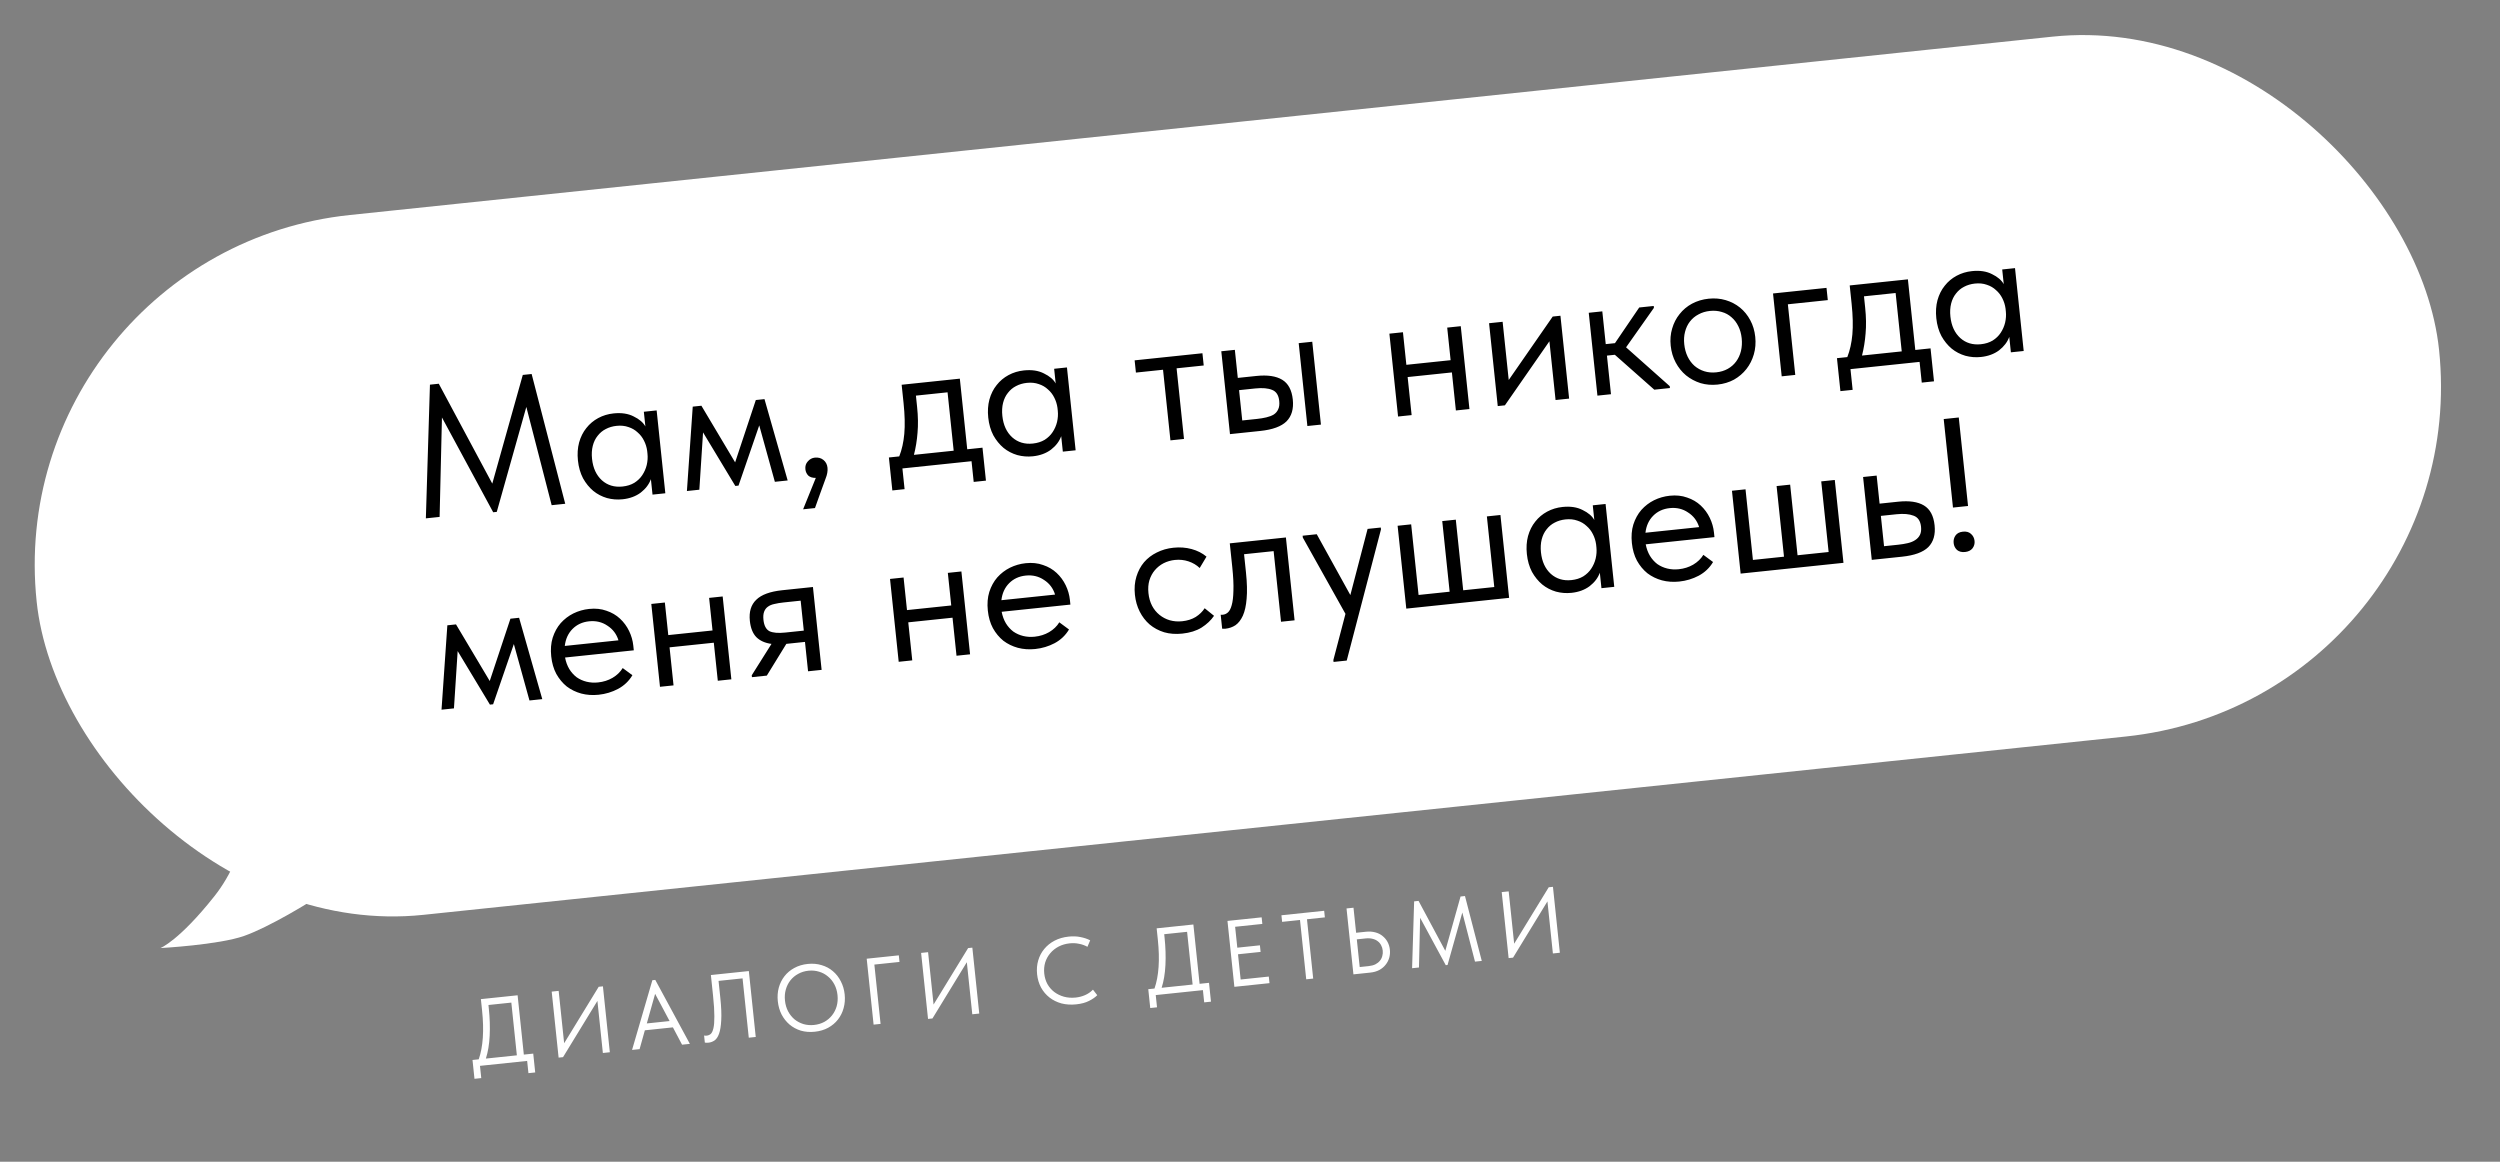 <?xml version="1.0" encoding="UTF-8"?> <svg xmlns="http://www.w3.org/2000/svg" width="977" height="454" viewBox="0 0 977 454" fill="none"><rect x="0" y="0" width="977" height="454" fill="#808080" stroke="none"/><rect y="98.347" width="944" height="275" rx="137.5" transform="rotate(-5.98 0 98.347)" fill="white"></rect><path d="M168.022 150.325L171.481 149.963L192.385 188.993L204.305 146.524L207.764 146.162L220.889 196.871L215.59 197.426L205.689 159.028L194.138 200.045L192.739 200.191L172.714 163.152L171.799 202.013L166.427 202.576L168.022 150.325ZM243.292 195.119C241.231 195.335 239.205 195.175 237.215 194.64C235.219 194.055 233.435 193.126 231.863 191.852C230.286 190.529 228.948 188.884 227.849 186.915C226.794 184.893 226.13 182.582 225.858 179.981C225.59 177.43 225.741 175.083 226.311 172.94C226.924 170.743 227.867 168.858 229.141 167.286C230.41 165.665 231.96 164.362 233.791 163.376C235.622 162.391 237.617 161.785 239.776 161.559C242.867 161.235 245.488 161.63 247.638 162.744C249.833 163.804 251.358 165.108 252.215 166.655L251.613 160.914L256.618 160.39L260.01 192.773L255.006 193.297L254.373 187.262C253.642 189.273 252.312 191.025 250.385 192.516C248.453 193.959 246.088 194.826 243.292 195.119ZM243.29 190.134C245.057 189.949 246.593 189.466 247.9 188.684C249.202 187.853 250.238 186.852 251.008 185.68C251.822 184.454 252.403 183.128 252.749 181.703C253.091 180.229 253.187 178.78 253.038 177.357L252.915 176.18C252.717 174.762 252.306 173.441 251.681 172.217C251.052 170.943 250.22 169.865 249.185 168.981C248.194 168.043 247.005 167.349 245.618 166.899C244.227 166.4 242.672 166.241 240.955 166.421C239.385 166.585 237.966 167.006 236.698 167.685C235.473 168.309 234.425 169.188 233.551 170.321C232.673 171.405 232.041 172.711 231.655 174.24C231.27 175.768 231.174 177.465 231.37 179.329C231.745 182.911 233.03 185.703 235.223 187.705C237.412 189.659 240.101 190.468 243.29 190.134ZM270.721 158.913L274.106 158.558L287.287 180.689L295.376 156.33L298.761 155.975L307.82 187.765L302.816 188.289L296.711 166.235L288.611 189.777L287.36 189.908L274.751 168.982L273.303 191.38L268.446 191.889L270.721 158.913ZM318.819 186.761C317.582 186.792 316.609 186.497 315.899 185.877C315.233 185.202 314.849 184.375 314.746 183.393C314.617 182.167 314.932 181.142 315.689 180.318C316.441 179.446 317.356 178.953 318.436 178.84C319.76 178.701 320.883 179.005 321.805 179.752C322.726 180.499 323.254 181.51 323.388 182.786C323.521 184.061 323.273 185.476 322.642 187.03C322.06 188.58 321.348 190.539 320.505 192.909L318.491 198.552L313.855 199.037L318.819 186.761ZM347.379 178.784L351.426 178.36C352.445 175.774 353.104 172.828 353.402 169.523C353.696 166.168 353.598 162.161 353.11 157.5L352.362 150.361L375.104 147.978L377.995 175.577L383.956 174.953L385.306 187.832L380.522 188.334L379.674 180.238L352.663 183.067L353.511 191.163L348.728 191.664L347.379 178.784ZM358.404 159.028C358.79 162.708 358.845 166.075 358.57 169.13C358.338 172.13 357.871 175.007 357.167 177.759L372.696 176.132L370.306 153.317L357.942 154.612L358.404 159.028ZM403.639 178.323C401.578 178.539 399.553 178.379 397.562 177.843C395.566 177.259 393.782 176.329 392.21 175.056C390.633 173.733 389.295 172.087 388.196 170.119C387.141 168.096 386.477 165.785 386.205 163.185C385.938 160.633 386.089 158.286 386.658 156.143C387.271 153.946 388.214 152.061 389.488 150.489C390.757 148.868 392.307 147.565 394.138 146.58C395.97 145.594 397.965 144.988 400.123 144.762C403.215 144.439 405.835 144.834 407.986 145.948C410.18 147.007 411.706 148.311 412.562 149.858L411.961 144.118L416.965 143.593L420.357 175.976L415.353 176.5L414.721 170.465C413.989 172.477 412.659 174.228 410.732 175.72C408.8 177.162 406.436 178.03 403.639 178.323ZM403.638 173.338C405.404 173.153 406.941 172.669 408.248 171.888C409.549 171.057 410.585 170.055 411.356 168.883C412.17 167.657 412.75 166.332 413.097 164.906C413.438 163.432 413.535 161.984 413.386 160.561L413.262 159.383C413.064 157.965 412.653 156.644 412.029 155.42C411.399 154.147 410.567 153.068 409.532 152.185C408.541 151.247 407.352 150.553 405.966 150.103C404.574 149.604 403.02 149.444 401.302 149.624C399.732 149.788 398.313 150.21 397.045 150.888C395.821 151.513 394.772 152.391 393.898 153.525C393.02 154.609 392.388 155.915 392.002 157.443C391.617 158.972 391.522 160.668 391.717 162.533C392.092 166.115 393.377 168.907 395.571 170.909C397.759 172.862 400.448 173.672 403.638 173.338ZM454.514 144.496L443.916 145.607L443.415 140.823L469.91 138.047L470.411 142.831L459.813 143.941L462.704 171.54L457.405 172.095L454.514 144.496ZM491.015 146.923C495.333 146.471 498.683 146.963 501.066 148.4C503.448 149.837 504.835 152.42 505.226 156.149C505.606 159.779 504.787 162.618 502.769 164.665C500.746 166.662 497.331 167.913 492.523 168.417L480.673 169.658L477.281 137.275L482.58 136.72L483.729 147.686L491.015 146.923ZM507.53 134.107L512.829 133.552L516.221 165.934L510.922 166.489L507.53 134.107ZM491.212 163.718C492.537 163.579 493.755 163.377 494.869 163.111C496.031 162.841 497.008 162.466 497.801 161.986C498.589 161.457 499.163 160.777 499.522 159.945C499.93 159.109 500.065 158.028 499.927 156.704C499.69 154.447 498.77 153.005 497.167 152.38C495.559 151.705 493.356 151.514 490.559 151.807L484.23 152.47L485.471 164.319L491.212 163.718ZM567.402 145.543L550.106 147.355L551.664 162.222L546.365 162.777L542.973 130.394L548.272 129.839L549.605 142.571L566.901 140.759L565.567 128.027L570.866 127.472L574.258 159.855L568.959 160.41L567.402 145.543ZM581.927 126.313L587.226 125.758L589.609 148.5L606.803 123.708L609.821 123.391L613.213 155.774L607.914 156.329L605.509 133.367L588.116 158.403L585.32 158.696L581.927 126.313ZM620.882 122.233L626.181 121.678L627.523 134.484L631.129 134.106L640.606 120.167L646.273 119.573L646.35 120.309L635.466 135.735L652.532 150.912L652.609 151.647L646.501 152.287L631.084 138.649L627.993 138.973L629.573 154.061L624.274 154.616L620.882 122.233ZM671.241 150.291C668.885 150.538 666.658 150.349 664.559 149.726C662.455 149.054 660.563 148.037 658.883 146.675C657.251 145.308 655.911 143.638 654.861 141.665C653.811 139.691 653.16 137.502 652.908 135.098C652.661 132.743 652.85 130.516 653.473 128.417C654.091 126.269 655.059 124.382 656.377 122.756C657.69 121.081 659.308 119.721 661.232 118.676C663.206 117.626 665.37 116.977 667.725 116.731C670.08 116.484 672.307 116.672 674.406 117.296C676.505 117.919 678.368 118.89 679.994 120.207C681.62 121.525 682.958 123.171 684.008 125.144C685.053 127.068 685.701 129.233 685.953 131.637C686.205 134.041 686.022 136.317 685.404 138.465C684.785 140.613 683.82 142.525 682.507 144.2C681.195 145.875 679.579 147.26 677.66 148.354C675.735 149.399 673.596 150.044 671.241 150.291ZM670.739 145.507C672.408 145.333 673.898 144.879 675.21 144.146C676.522 143.413 677.612 142.456 678.48 141.274C679.349 140.092 679.976 138.736 680.361 137.208C680.741 135.63 680.839 133.958 680.654 132.192C680.469 130.426 680.032 128.859 679.343 127.493C678.65 126.077 677.758 124.906 676.669 123.978C675.574 123.002 674.312 122.316 672.882 121.92C671.446 121.475 669.894 121.34 668.226 121.515C666.558 121.689 665.068 122.143 663.756 122.876C662.438 123.559 661.321 124.495 660.404 125.682C659.53 126.815 658.901 128.146 658.515 129.675C658.125 131.154 658.022 132.777 658.207 134.543C658.392 136.31 658.834 137.925 659.533 139.389C660.227 140.805 661.121 142.001 662.215 142.978C663.359 143.949 664.648 144.657 666.084 145.102C667.519 145.547 669.071 145.682 670.739 145.507ZM692.898 114.689L713.8 112.5L714.301 117.283L698.698 118.918L701.589 146.517L696.29 147.072L692.898 114.689ZM717.881 139.974L721.928 139.55C722.947 136.963 723.606 134.017 723.904 130.712C724.198 127.358 724.101 123.35 723.612 118.689L722.865 111.55L745.606 109.168L748.497 136.767L754.458 136.142L755.808 149.022L751.024 149.523L750.176 141.427L723.166 144.257L724.014 152.352L719.23 152.853L717.881 139.974ZM728.906 120.218C729.292 123.898 729.347 127.265 729.072 130.319C728.84 133.32 728.373 136.196 727.669 138.949L743.198 137.322L740.808 114.507L728.444 115.802L728.906 120.218ZM774.141 139.512C772.08 139.728 770.055 139.568 768.064 139.033C766.068 138.448 764.284 137.519 762.712 136.245C761.135 134.922 759.797 133.277 758.698 131.308C757.643 129.286 756.979 126.974 756.707 124.374C756.44 121.823 756.591 119.475 757.16 117.333C757.773 115.135 758.717 113.251 759.99 111.679C761.259 110.058 762.809 108.755 764.64 107.769C766.472 106.784 768.467 106.178 770.626 105.952C773.717 105.628 776.337 106.023 778.488 107.137C780.682 108.197 782.208 109.5 783.064 111.048L782.463 105.307L787.467 104.783L790.86 137.166L785.855 137.69L785.223 131.655C784.491 133.666 783.162 135.417 781.234 136.909C779.302 138.351 776.938 139.219 774.141 139.512ZM774.14 134.527C775.906 134.342 777.443 133.859 778.75 133.077C780.052 132.246 781.088 131.245 781.858 130.073C782.672 128.847 783.252 127.521 783.599 126.096C783.94 124.622 784.037 123.173 783.888 121.75L783.764 120.572C783.566 119.155 783.155 117.834 782.531 116.609C781.901 115.336 781.069 114.258 780.034 113.374C779.043 112.436 777.854 111.742 776.468 111.292C775.076 110.793 773.522 110.633 771.804 110.813C770.234 110.978 768.815 111.399 767.547 112.078C766.323 112.702 765.274 113.581 764.401 114.714C763.522 115.798 762.89 117.104 762.504 118.633C762.119 120.161 762.024 121.858 762.219 123.722C762.594 127.304 763.879 130.096 766.073 132.098C768.262 134.052 770.95 134.861 774.14 134.527ZM174.822 244.369L178.208 244.014L191.389 266.145L199.477 241.786L202.863 241.431L211.922 273.22L206.917 273.745L200.813 251.691L192.713 275.233L191.462 275.364L178.853 254.437L177.405 276.836L172.547 277.345L174.822 244.369ZM233.954 271.508C231.549 271.76 229.276 271.601 227.133 271.032C225.039 270.457 223.157 269.539 221.487 268.275C219.861 266.957 218.498 265.314 217.399 263.346C216.349 261.373 215.688 259.086 215.416 256.485C215.133 253.787 215.325 251.361 215.993 249.208C216.704 247 217.745 245.105 219.117 243.523C220.538 241.936 222.192 240.671 224.077 239.73C226.012 238.783 228.059 238.197 230.217 237.971C232.72 237.708 234.976 237.943 236.988 238.675C239.043 239.353 240.812 240.383 242.296 241.765C243.78 243.147 244.966 244.759 245.854 246.601C246.741 248.442 247.287 250.344 247.493 252.307L247.686 254.147L220.823 256.961C221.15 258.663 221.704 260.167 222.486 261.474C223.263 262.732 224.217 263.798 225.351 264.671C226.528 265.49 227.829 266.073 229.254 266.42C230.679 266.766 232.177 266.858 233.747 266.693C235.808 266.477 237.68 265.884 239.364 264.914C241.092 263.89 242.421 262.61 243.352 261.074L247.142 263.876C245.793 266.151 243.922 267.934 241.527 269.226C239.177 270.465 236.652 271.225 233.954 271.508ZM230.203 242.808C227.603 243.081 225.45 244.075 223.745 245.791C222.04 247.508 221.032 249.721 220.72 252.433L241.696 250.235C240.943 247.785 239.503 245.877 237.376 244.512C235.293 243.094 232.902 242.526 230.203 242.808ZM278.957 251.169L261.662 252.98L263.219 267.847L257.92 268.402L254.528 236.019L259.827 235.464L261.161 248.196L278.456 246.385L277.123 233.652L282.422 233.097L285.814 265.48L280.515 266.035L278.957 251.169ZM293.781 263.902L301.499 251.635C298.984 251.303 297.006 250.419 295.566 248.982C294.175 247.541 293.333 245.422 293.04 242.625C292.67 239.092 293.499 236.352 295.527 234.403C297.55 232.405 300.941 231.157 305.7 230.659L317.697 229.402L321.089 261.785L315.79 262.34L314.587 250.859L307.301 251.622L299.672 264.028L293.858 264.638L293.781 263.902ZM314.124 246.443L312.899 234.741L306.201 235.443C304.877 235.581 303.682 235.781 302.618 236.041C301.598 236.247 300.743 236.61 300.053 237.128C299.408 237.593 298.93 238.238 298.619 239.064C298.309 239.89 298.221 240.941 298.354 242.217C298.591 244.474 299.366 245.955 300.68 246.661C302.038 247.312 304.091 247.494 306.838 247.206L314.124 246.443ZM372.248 241.396L354.952 243.208L356.51 258.075L351.211 258.63L347.819 226.247L353.118 225.692L354.451 238.424L371.747 236.612L370.413 223.88L375.712 223.325L379.104 255.708L373.805 256.263L372.248 241.396ZM404.579 253.635C402.175 253.886 399.901 253.728 397.758 253.159C395.664 252.584 393.782 251.665 392.112 250.402C390.486 249.084 389.123 247.441 388.024 245.473C386.974 243.5 386.313 241.213 386.041 238.612C385.758 235.914 385.95 233.488 386.618 231.334C387.329 229.127 388.371 227.232 389.742 225.65C391.163 224.063 392.817 222.798 394.702 221.857C396.637 220.91 398.684 220.324 400.842 220.097C403.345 219.835 405.601 220.07 407.613 220.802C409.668 221.479 411.437 222.509 412.921 223.892C414.405 225.274 415.591 226.886 416.479 228.727C417.366 230.569 417.912 232.471 418.118 234.434L418.311 236.274L391.448 239.087C391.775 240.789 392.329 242.294 393.111 243.601C393.888 244.859 394.842 245.924 395.976 246.798C397.153 247.617 398.454 248.2 399.879 248.547C401.304 248.893 402.802 248.984 404.372 248.82C406.433 248.604 408.305 248.011 409.989 247.041C411.717 246.017 413.046 244.737 413.977 243.201L417.767 246.003C416.418 248.277 414.547 250.061 412.152 251.353C409.802 252.591 407.277 253.352 404.579 253.635ZM400.828 224.935C398.228 225.208 396.075 226.202 394.37 227.918C392.665 229.635 391.657 231.848 391.345 234.559L412.321 232.362C411.568 229.911 410.128 228.004 408.001 226.639C405.918 225.22 403.527 224.652 400.828 224.935ZM462.077 247.612C459.476 247.884 457.102 247.711 454.954 247.093C452.801 246.426 450.908 245.408 449.277 244.042C447.695 242.67 446.403 240.994 445.402 239.016C444.401 237.038 443.775 234.846 443.523 232.442C443.251 229.842 443.448 227.465 444.116 225.311C444.783 223.158 445.778 221.293 447.101 219.716C448.473 218.134 450.126 216.869 452.061 215.923C454.039 214.922 456.206 214.298 458.561 214.051C461.063 213.789 463.438 213.962 465.684 214.57C467.93 215.178 469.869 216.165 471.5 217.532L468.841 221.977C467.628 220.815 466.173 219.95 464.477 219.384C462.781 218.818 461 218.632 459.136 218.827C457.566 218.992 456.098 219.418 454.731 220.107C453.414 220.791 452.269 221.704 451.298 222.848C450.37 223.937 449.665 225.251 449.181 226.79C448.741 228.274 448.619 229.949 448.815 231.813C449.005 233.629 449.474 235.266 450.222 236.725C450.965 238.136 451.933 239.324 453.125 240.29C454.318 241.257 455.656 241.96 457.141 242.399C458.674 242.834 460.3 242.961 462.017 242.782C464.029 242.571 465.781 242.015 467.274 241.115C468.762 240.165 469.932 239.026 470.785 237.696L474.444 240.661C473.24 242.424 471.615 243.959 469.569 245.264C467.518 246.521 465.02 247.303 462.077 247.612ZM478.886 245.702C478.494 245.743 478.197 245.749 477.995 245.721C477.848 245.736 477.723 245.725 477.62 245.686L477.049 240.24C477.251 240.268 477.425 240.275 477.572 240.259C477.719 240.244 477.842 240.231 477.94 240.221C478.627 240.149 479.266 239.859 479.858 239.35C480.493 238.788 480.99 237.843 481.347 236.516C481.747 235.134 481.972 233.251 482.019 230.865C482.116 228.474 481.967 225.389 481.571 221.611L480.6 212.338L502.532 210.041L505.924 242.423L500.625 242.978L497.734 215.379L486.179 216.59L486.927 223.729C487.353 227.801 487.438 231.215 487.181 233.97C486.968 236.671 486.48 238.88 485.717 240.597C484.95 242.264 483.988 243.506 482.834 244.321C481.674 245.088 480.358 245.548 478.886 245.702ZM521.077 257.949L525.807 239.894L509.144 210.092L509.067 209.356L514.587 208.778L527.717 232.551L534.458 206.696L539.61 206.157L539.687 206.893L526.306 258.145L521.154 258.685L521.077 257.949ZM581.071 201.813L586.37 201.258L589.763 233.641L549.578 237.85L546.186 205.468L551.485 204.913L554.376 232.512L566.52 231.239L563.629 203.64L568.928 203.085L571.819 230.684L583.962 229.412L581.071 201.813ZM614.133 231.684C612.072 231.899 610.046 231.74 608.056 231.204C606.06 230.619 604.276 229.69 602.704 228.416C601.127 227.094 599.789 225.448 598.69 223.48C597.635 221.457 596.971 219.146 596.699 216.545C596.431 213.994 596.582 211.647 597.152 209.504C597.765 207.307 598.708 205.422 599.982 203.85C601.251 202.229 602.801 200.926 604.632 199.941C606.463 198.955 608.458 198.349 610.617 198.123C613.708 197.799 616.329 198.194 618.479 199.309C620.674 200.368 622.199 201.672 623.056 203.219L622.454 197.478L627.459 196.954L630.851 229.337L625.847 229.861L625.214 223.826C624.483 225.837 623.153 227.589 621.226 229.08C619.294 230.523 616.929 231.391 614.133 231.684ZM614.131 226.699C615.898 226.514 617.434 226.03 618.741 225.248C620.043 224.418 621.079 223.416 621.849 222.244C622.663 221.018 623.244 219.692 623.59 218.267C623.932 216.793 624.028 215.344 623.879 213.921L623.756 212.744C623.558 211.326 623.147 210.005 622.522 208.781C621.893 207.508 621.061 206.429 620.026 205.545C619.035 204.608 617.846 203.914 616.459 203.464C615.068 202.965 613.513 202.805 611.796 202.985C610.226 203.149 608.807 203.571 607.539 204.249C606.314 204.874 605.266 205.752 604.392 206.885C603.514 207.969 602.882 209.276 602.496 210.804C602.111 212.333 602.015 214.029 602.211 215.894C602.586 219.475 603.87 222.267 606.064 224.27C608.253 226.223 610.942 227.033 614.131 226.699ZM656.276 227.269C653.872 227.521 651.598 227.362 649.455 226.793C647.361 226.219 645.479 225.3 643.809 224.036C642.183 222.718 640.82 221.075 639.721 219.107C638.671 217.134 638.01 214.847 637.738 212.247C637.455 209.548 637.647 207.122 638.315 204.969C639.026 202.761 640.068 200.867 641.44 199.284C642.861 197.697 644.514 196.433 646.399 195.491C648.334 194.544 650.381 193.958 652.539 193.732C655.042 193.47 657.299 193.704 659.31 194.436C661.365 195.114 663.134 196.144 664.618 197.526C666.103 198.908 667.288 200.52 668.176 202.362C669.063 204.203 669.609 206.105 669.815 208.068L670.008 209.908L643.145 212.722C643.472 214.424 644.026 215.928 644.808 217.235C645.585 218.493 646.539 219.559 647.673 220.432C648.85 221.251 650.151 221.834 651.576 222.181C653.001 222.528 654.499 222.619 656.069 222.454C658.13 222.238 660.002 221.646 661.686 220.675C663.414 219.651 664.743 218.371 665.674 216.835L669.464 219.637C668.115 221.912 666.244 223.695 663.849 224.988C661.499 226.226 658.974 226.986 656.276 227.269ZM652.525 198.57C649.925 198.842 647.772 199.836 646.067 201.553C644.362 203.269 643.354 205.483 643.042 208.194L664.018 205.997C663.265 203.546 661.825 201.638 659.698 200.274C657.615 198.855 655.224 198.287 652.525 198.57ZM711.735 188.126L717.034 187.571L720.427 219.954L680.242 224.163L676.85 191.78L682.149 191.225L685.04 218.824L697.184 217.552L694.293 189.953L699.592 189.398L702.483 216.997L714.626 215.725L711.735 188.126ZM728.095 186.412L733.394 185.857L734.543 196.823L741.829 196.06C746.147 195.608 749.497 196.1 751.88 197.537C754.262 198.974 755.649 201.557 756.04 205.286C756.42 208.917 755.601 211.755 753.583 213.802C751.561 215.8 748.145 217.05 743.337 217.554L731.487 218.795L728.095 186.412ZM741.805 212.878C743.13 212.739 744.373 212.535 745.535 212.264C746.698 211.994 747.673 211.594 748.46 211.065C749.297 210.531 749.92 209.846 750.328 209.009C750.737 208.173 750.874 207.117 750.741 205.841C750.504 203.584 749.535 202.148 747.834 201.532C746.127 200.868 743.9 200.679 741.153 200.967L735.044 201.607L736.285 213.456L741.805 212.878ZM759.599 163.767L765.487 163.15L769.11 197.741L763.222 198.358L759.599 163.767ZM767.943 215.721C766.667 215.854 765.623 215.592 764.81 214.933C764.041 214.22 763.599 213.323 763.486 212.244C763.368 211.115 763.611 210.123 764.216 209.266C764.821 208.409 765.786 207.911 767.11 207.772C768.435 207.633 769.482 207.92 770.251 208.633C771.069 209.341 771.538 210.26 771.656 211.388C771.769 212.468 771.498 213.438 770.845 214.3C770.186 215.114 769.219 215.587 767.943 215.721Z" fill="black"></path><path d="M184.655 414.238L187.084 413.984C188.781 409.119 189.219 402.761 188.397 394.91L187.93 390.458L202.282 388.954L204.71 412.137L208.39 411.752L209.161 419.112L206.512 419.389L206.01 414.605L187.574 416.537L188.075 421.32L185.426 421.598L184.655 414.238ZM191.025 394.077C191.418 397.83 191.532 401.402 191.366 404.793C191.198 408.159 190.703 411.125 189.88 413.691L201.987 412.423L199.828 391.815L190.886 392.752L191.025 394.077ZM215.602 387.522L218.325 387.237L220.468 407.697L233.968 385.635L235.624 385.462L238.323 411.221L235.599 411.506L233.468 391.156L220.034 413.136L218.304 413.318L215.602 387.522ZM254.943 383.066L256.084 382.946L269.603 407.944L266.549 408.264L262.975 401.495L252.009 402.644L249.953 410.002L247.009 410.311L254.943 383.066ZM252.77 399.96L261.675 399.027L256.021 388.385L252.77 399.96ZM276.864 407.481C276.521 407.517 276.224 407.523 275.973 407.5C275.726 407.501 275.55 407.482 275.447 407.443L275.158 404.684C275.285 404.72 275.449 404.74 275.648 404.744C275.846 404.748 276.032 404.741 276.203 404.723C276.768 404.664 277.278 404.449 277.736 404.079C278.19 403.684 278.546 402.94 278.804 401.846C279.061 400.753 279.184 399.202 279.172 397.195C279.182 395.16 279.014 392.486 278.667 389.175L277.815 381.042L292.645 379.489L295.343 405.248L292.62 405.533L290.192 382.35L280.808 383.333L281.498 389.92C281.876 393.526 281.996 396.452 281.86 398.699C281.747 400.943 281.461 402.709 281.001 403.997C280.538 405.261 279.936 406.142 279.195 406.642C278.475 407.114 277.698 407.394 276.864 407.481ZM318.143 400.553C319.615 400.399 320.95 399.998 322.147 399.352C323.342 398.681 324.344 397.832 325.154 396.805C325.986 395.751 326.593 394.559 326.974 393.229C327.353 391.875 327.462 390.425 327.3 388.879C327.138 387.334 326.733 385.95 326.084 384.728C325.433 383.482 324.592 382.442 323.562 381.607C322.554 380.745 321.398 380.123 320.092 379.738C318.785 379.33 317.395 379.203 315.923 379.357C314.451 379.511 313.118 379.923 311.923 380.594C310.726 381.24 309.711 382.091 308.879 383.145C308.069 384.173 307.475 385.363 307.096 386.717C306.714 388.047 306.604 389.485 306.766 391.03C306.928 392.576 307.335 393.972 307.986 395.218C308.635 396.44 309.463 397.481 310.471 398.343C311.501 399.178 312.67 399.799 313.978 400.208C315.283 400.592 316.671 400.707 318.143 400.553ZM318.421 403.202C316.458 403.408 314.633 403.264 312.944 402.772C311.278 402.252 309.805 401.451 308.526 400.37C307.272 399.286 306.242 397.98 305.437 396.452C304.654 394.897 304.164 393.175 303.966 391.286C303.77 389.422 303.896 387.66 304.342 386.001C304.81 384.315 305.547 382.825 306.552 381.529C307.579 380.206 308.856 379.13 310.381 378.3C311.928 377.444 313.683 376.913 315.645 376.707C317.608 376.502 319.423 376.659 321.089 377.179C322.778 377.671 324.249 378.46 325.504 379.544C326.783 380.625 327.813 381.943 328.596 383.498C329.404 385.05 329.905 386.759 330.101 388.623C330.296 390.488 330.159 392.263 329.691 393.949C329.245 395.608 328.508 397.099 327.481 398.421C326.476 399.717 325.2 400.793 323.653 401.65C322.127 402.479 320.383 402.997 318.421 403.202ZM338.706 374.664L351.254 373.349L351.524 375.925L341.699 376.954L344.127 400.137L341.404 400.423L338.706 374.664ZM359.972 372.399L362.695 372.114L364.838 392.574L378.338 370.512L379.994 370.339L382.693 396.098L379.969 396.383L377.838 376.033L364.404 398.014L362.674 398.195L359.972 372.399ZM420.59 392.5C418.529 392.716 416.607 392.595 414.823 392.137C413.061 391.652 411.505 390.885 410.155 389.836C408.805 388.787 407.701 387.488 406.845 385.941C406.013 384.391 405.497 382.66 405.296 380.746C405.096 378.833 405.242 377.032 405.735 375.343C406.228 373.655 407.013 372.159 408.092 370.855C409.193 369.525 410.543 368.441 412.141 367.604C413.765 366.764 415.594 366.237 417.631 366.024C419.323 365.847 420.868 365.908 422.263 366.209C423.681 366.482 424.94 366.908 426.043 367.487L424.969 370.017C423.967 369.453 422.872 369.059 421.683 368.836C420.516 368.587 419.294 368.528 418.019 368.662C416.424 368.829 414.98 369.253 413.688 369.934C412.395 370.615 411.308 371.486 410.427 372.545C409.543 373.58 408.887 374.777 408.459 376.137C408.056 377.493 407.934 378.932 408.093 380.453C408.252 381.974 408.67 383.357 409.346 384.6C410.044 385.817 410.932 386.84 412.011 387.669C413.115 388.496 414.369 389.109 415.775 389.507C417.205 389.903 418.742 390.015 420.386 389.843C421.662 389.709 422.869 389.397 424.008 388.905C425.172 388.411 426.213 387.695 427.131 386.755L428.809 388.923C428.025 389.725 426.95 390.47 425.583 391.158C424.242 391.845 422.577 392.292 420.59 392.5ZM448.743 386.575L451.172 386.32C452.869 381.455 453.307 375.097 452.485 367.247L452.018 362.794L466.37 361.291L468.798 384.474L472.478 384.088L473.249 391.448L470.599 391.726L470.098 386.942L451.662 388.873L452.163 393.657L449.514 393.934L448.743 386.575ZM455.113 366.413C455.506 370.167 455.62 373.739 455.454 377.129C455.286 380.495 454.791 383.461 453.968 386.027L466.075 384.759L463.916 364.152L454.974 365.089L455.113 366.413ZM479.694 359.895L493.052 358.496L493.321 361.072L482.687 362.186L483.542 370.355L492.374 369.43L492.644 372.006L483.812 372.931L484.845 382.793L495.848 381.64L496.118 384.216L482.392 385.654L479.694 359.895ZM508.042 359.53L501.051 360.262L500.781 357.686L517.487 355.936L517.757 358.512L510.765 359.244L513.194 382.428L510.471 382.713L508.042 359.53ZM526.222 355.021L528.945 354.736L529.971 364.524L533.835 364.12C535.159 363.981 536.371 364.065 537.47 364.371C538.566 364.653 539.508 365.125 540.296 365.786C541.107 366.421 541.759 367.196 542.251 368.111C542.744 369.027 543.048 370.037 543.164 371.141C543.28 372.245 543.193 373.308 542.903 374.33C542.61 375.328 542.135 376.234 541.476 377.047C540.842 377.857 540.02 378.539 539.012 379.091C538 379.618 536.832 379.951 535.508 380.09L528.921 380.78L526.222 355.021ZM534.87 377.553C535.876 377.447 536.745 377.22 537.477 376.87C538.207 376.496 538.791 376.038 539.23 375.496C539.694 374.952 540.014 374.335 540.19 373.647C540.39 372.957 540.451 372.231 540.371 371.471C540.291 370.71 540.083 370.025 539.747 369.415C539.432 368.779 538.993 368.254 538.428 367.842C537.886 367.403 537.221 367.088 536.432 366.898C535.641 366.683 534.742 366.629 533.737 366.734L530.241 367.1L531.374 377.919L534.87 377.553ZM552.644 352.253L554.373 352.072L564.825 371.588L570.785 350.353L572.515 350.172L579.077 375.526L576.427 375.804L571.477 356.605L565.701 377.113L565.002 377.187L554.989 358.667L554.532 378.097L551.846 378.379L552.644 352.253ZM586.87 348.631L589.593 348.346L591.736 368.806L605.237 346.744L606.892 346.571L609.591 372.33L606.868 372.615L604.736 352.265L591.302 374.246L589.572 374.427L586.87 348.631Z" fill="white"></path><path d="M62.694 370.505C62.694 370.505 85.444 369.268 95.414 365.755C105.385 362.241 120.885 352.555 120.885 352.555L97.481 311.551C97.481 311.551 97.621 332.788 83.785 350.241C69.949 367.694 62.694 370.505 62.694 370.505Z" fill="white"></path></svg> 